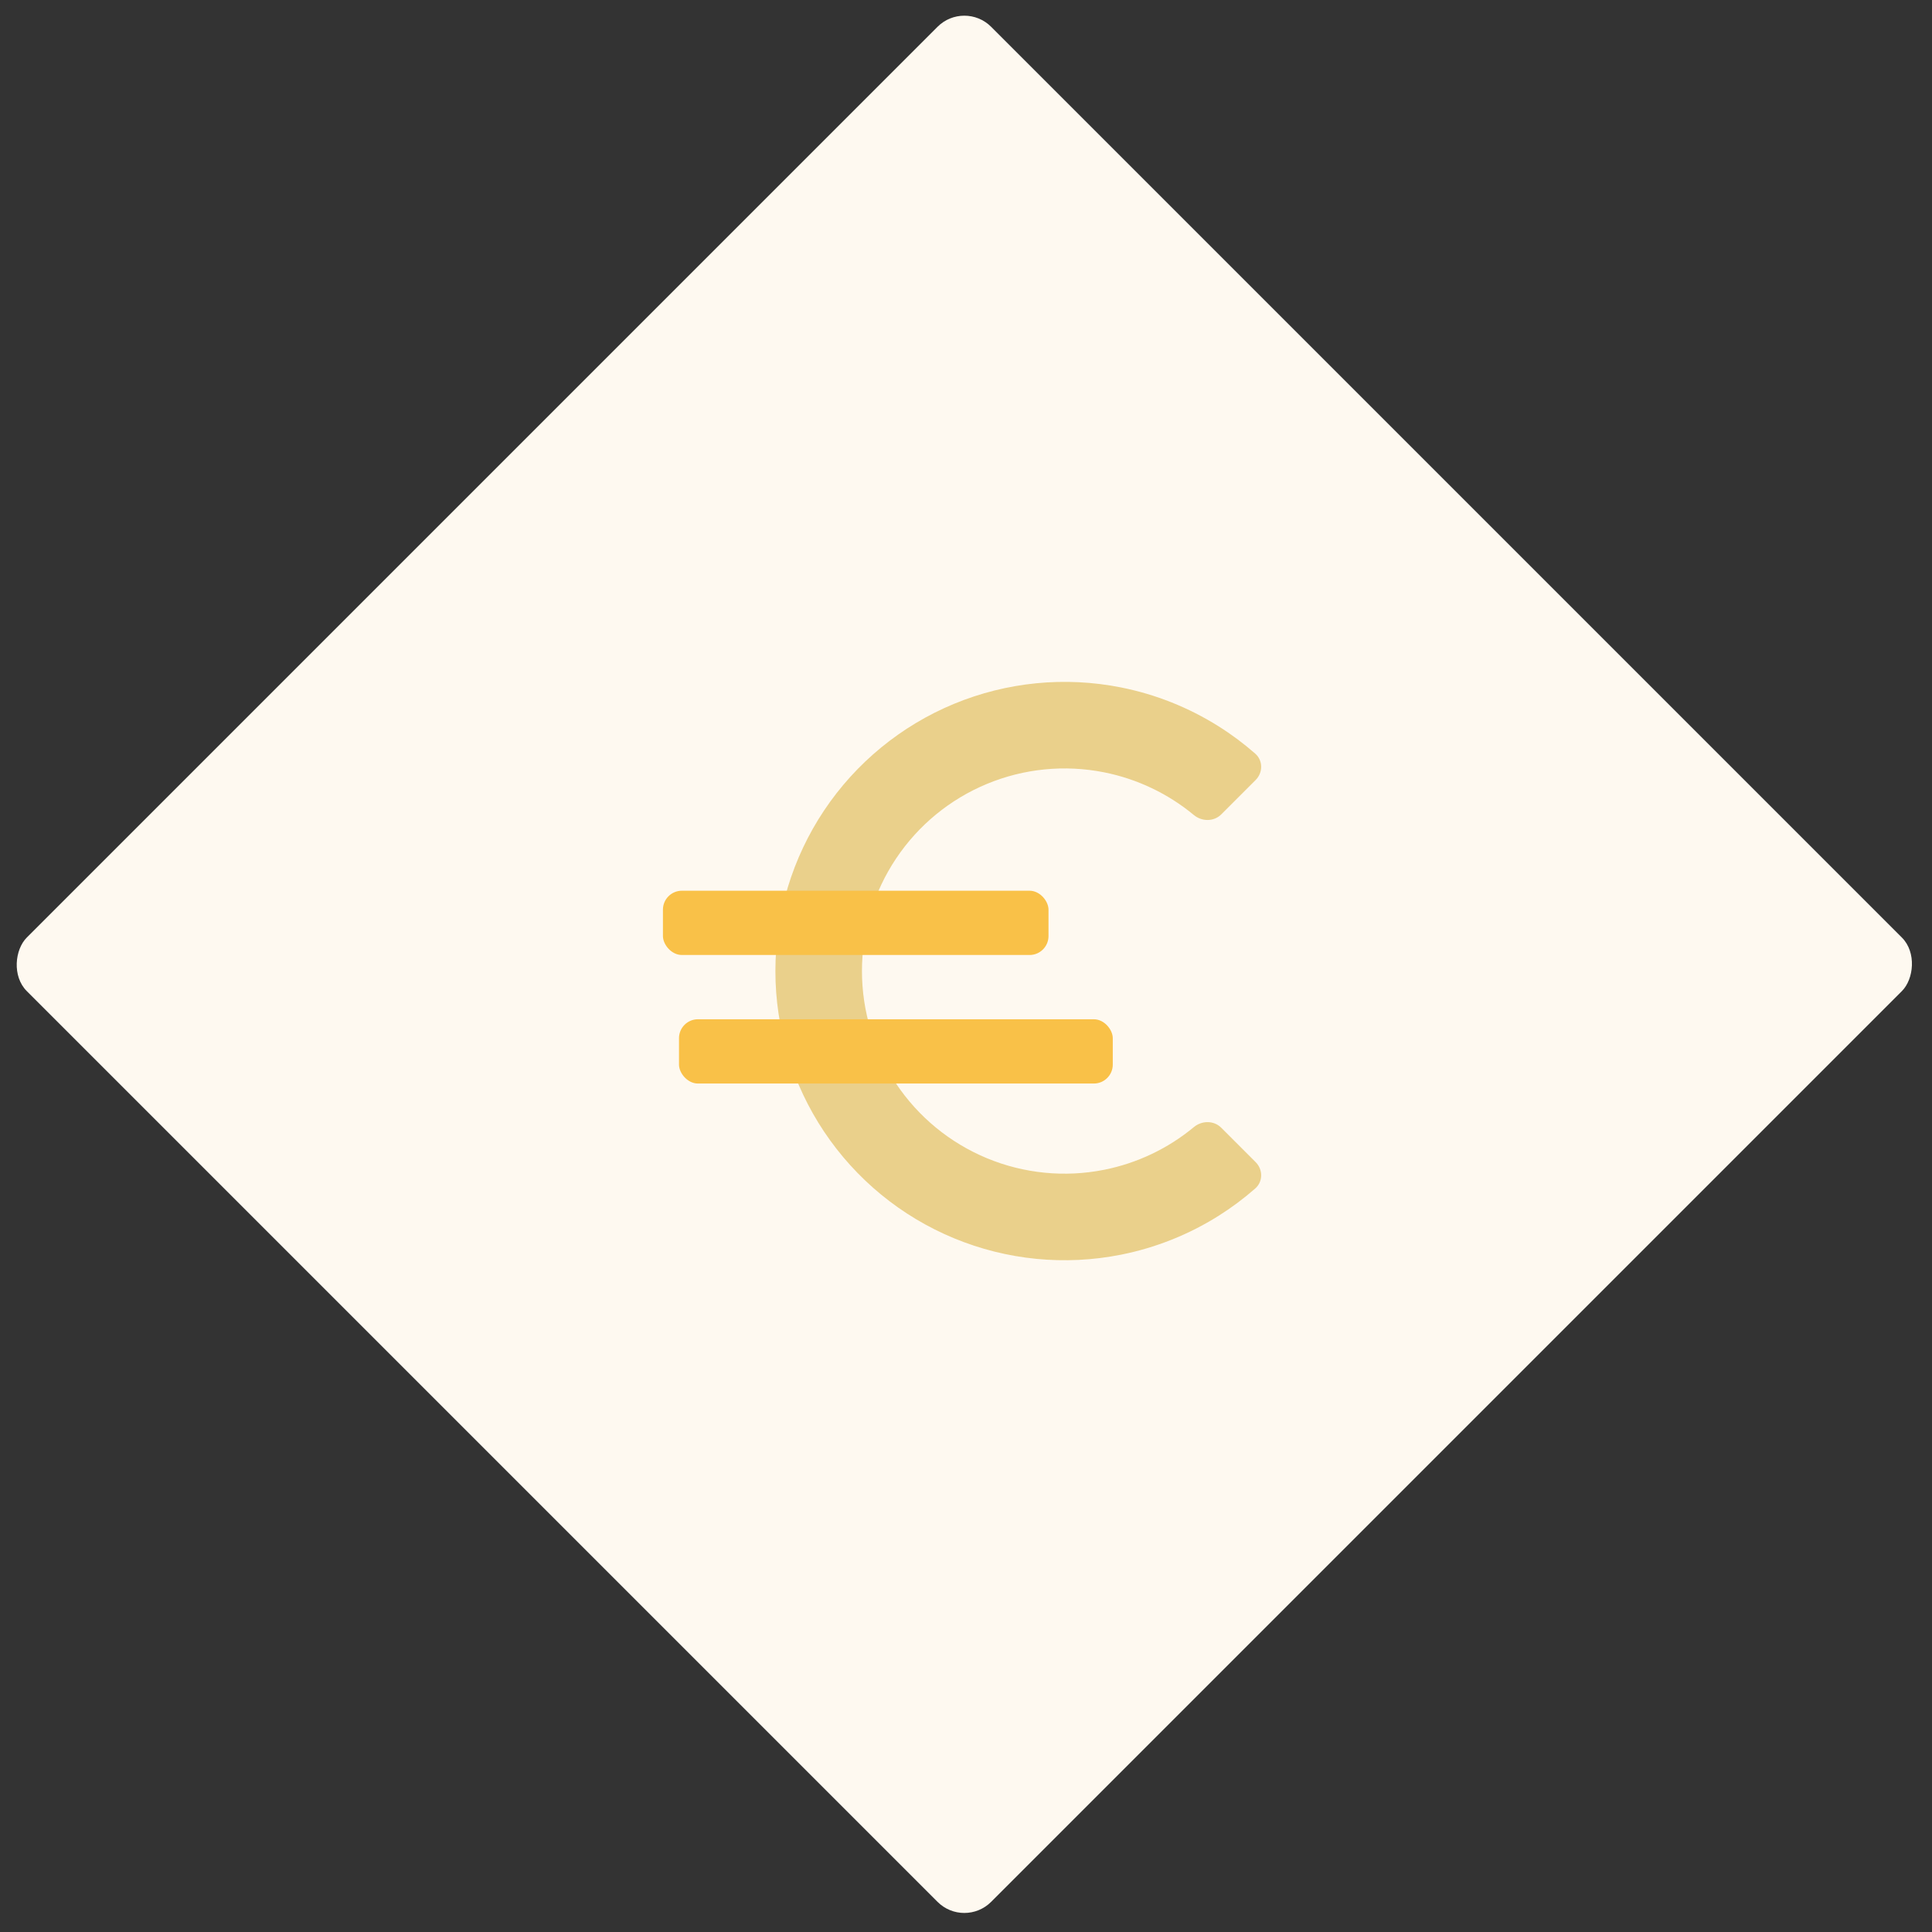<svg width="102" height="102" viewBox="0 0 102 102" fill="none" xmlns="http://www.w3.org/2000/svg">
<rect x="0" y="0" width="102" height="102" fill="#333333" stroke="none"/>
<rect x="50.912" width="72" height="72" rx="2" transform="rotate(45 50.912 0)" fill="#FEF9F0"/>
<path fill-rule="evenodd" clip-rule="evenodd" d="M66.293 61.356C66.683 61.746 66.686 62.382 66.27 62.746C65.661 63.28 65.013 63.763 64.331 64.192C62.762 65.178 61.019 65.876 59.183 66.241C56.221 66.83 53.152 66.528 50.362 65.372C47.572 64.217 45.188 62.26 43.51 59.749C41.833 57.239 40.937 54.287 40.937 51.267C40.937 48.248 41.833 45.296 43.51 42.785C45.188 40.275 47.572 38.318 50.362 37.162C53.152 36.007 56.221 35.704 59.183 36.293C61.019 36.659 62.762 37.356 64.331 38.343C65.013 38.771 65.661 39.254 66.27 39.788C66.686 40.152 66.683 40.788 66.293 41.179L64.476 42.996C64.085 43.386 63.455 43.382 63.03 43.03C61.666 41.9 60.039 41.123 58.291 40.775C56.216 40.362 54.065 40.574 52.111 41.384C50.156 42.194 48.485 43.565 47.31 45.324C46.134 47.083 45.507 49.151 45.507 51.267C45.507 53.383 46.134 55.451 47.31 57.211C48.485 58.97 50.156 60.341 52.111 61.151C54.065 61.96 56.216 62.172 58.291 61.759C60.039 61.412 61.666 60.635 63.03 59.505C63.455 59.152 64.085 59.148 64.476 59.539L66.293 61.356Z" fill="#EAD08B"/>
<rect x="35" y="47.026" width="20.356" height="3.393" rx="1" fill="#F9C148"/>
<rect x="35.848" y="53.812" width="22.901" height="3.393" rx="1" fill="#F9C148"/>
</svg>
